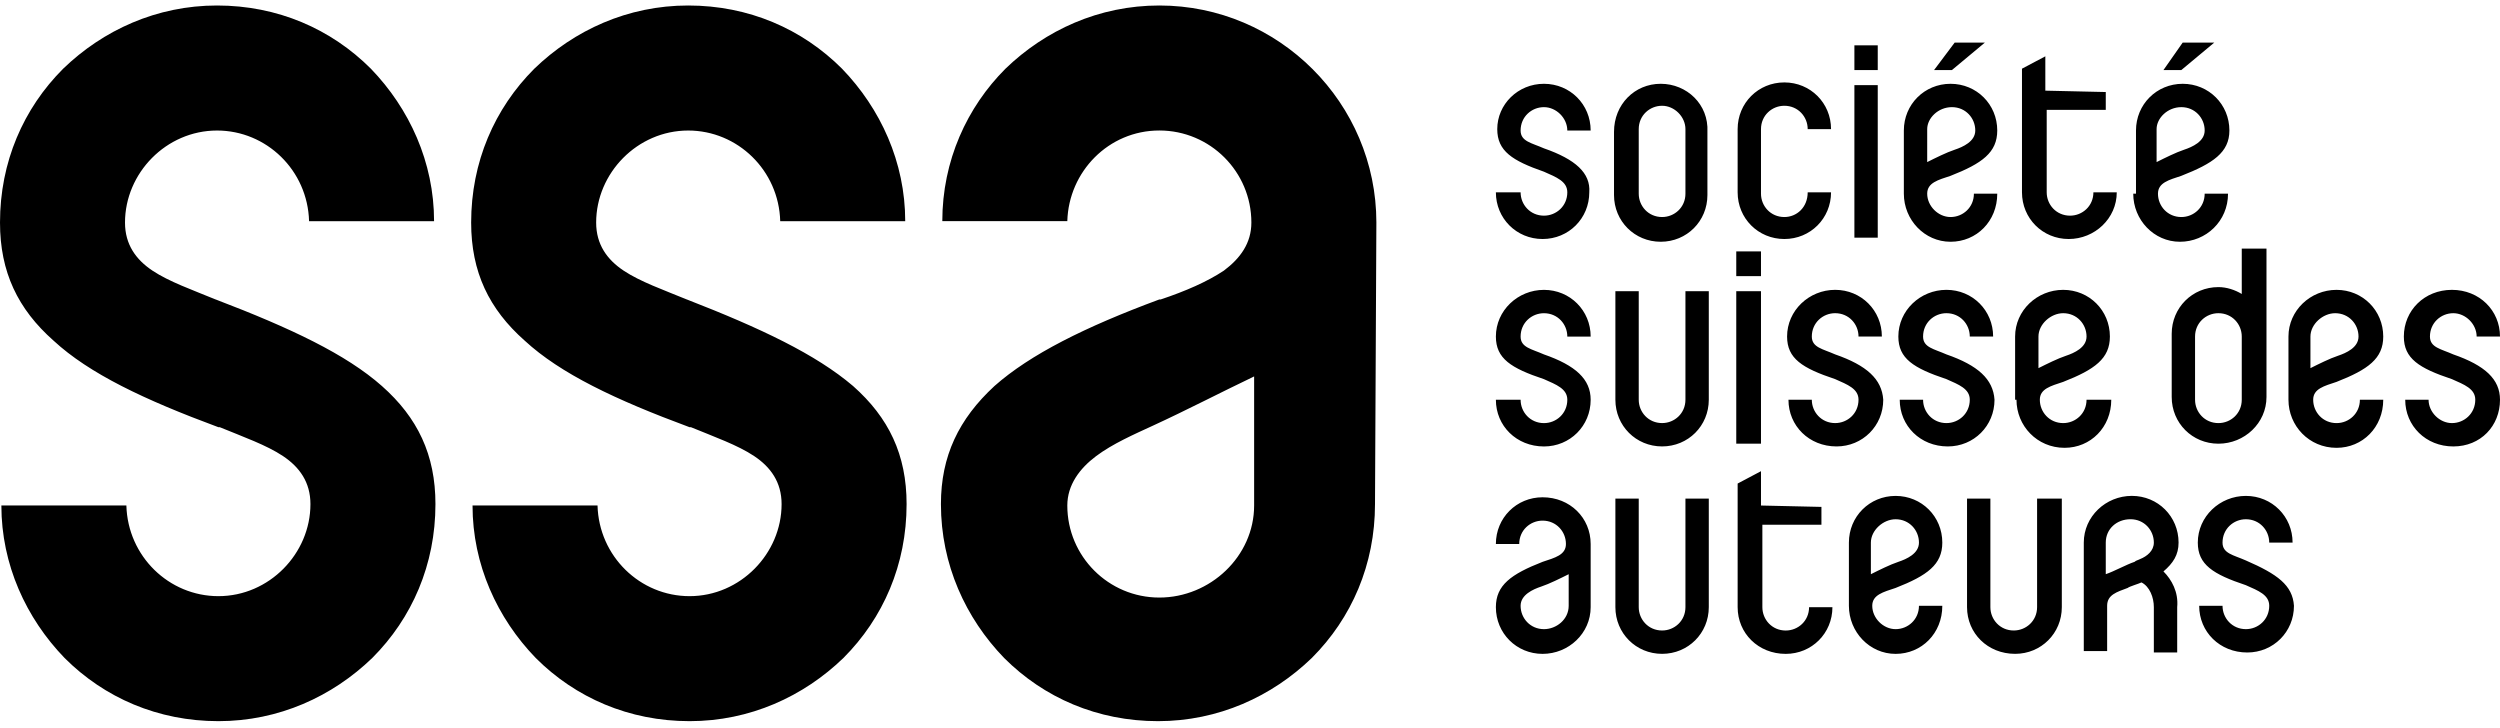 <svg xmlns="http://www.w3.org/2000/svg" id="Calque_1" viewBox="0 0 182 53"><path d="M122.7 21.2v7.9c0 1-.8 1.7-1.7 1.7-1 0-1.7-.8-1.7-1.7v-7.9h-1.7v7.9c0 1.9 1.5 3.4 3.4 3.4s3.4-1.5 3.4-3.4v-7.9h-1.7zm0 15.1v7.9c0 1-.8 1.7-1.7 1.7-1 0-1.7-.8-1.7-1.7v-7.9h-1.7v7.9c0 1.9 1.5 3.4 3.4 3.4s3.4-1.5 3.4-3.4v-7.9h-1.7zm25.6 0v7.9c0 1-.8 1.7-1.7 1.7-1 0-1.7-.8-1.7-1.7v-7.9h-1.7v7.9c0 1.9 1.5 3.4 3.5 3.4 1.9 0 3.4-1.5 3.4-3.4v-7.9h-1.8zm5 5.5v-2.3c0-1 .8-1.7 1.8-1.7s1.7.8 1.7 1.7c0 .6-.5 1-1 1.2-.2.1-.3.1-.4.2-.6.2-1.5.7-2.1.9m4.2-.2c.7-.6 1.1-1.2 1.1-2.1 0-1.9-1.5-3.4-3.4-3.4s-3.5 1.5-3.5 3.4v7.9h1.7v-3.3c0-.8.7-1 1.5-1.3.1-.1.8-.3 1-.4.6.3.9 1.1.9 1.8v3.3h1.7v-3.3c.1-1.1-.4-2-1-2.6M142.1 7.8c1 0 1.7.8 1.7 1.7 0 .8-.9 1.2-1.5 1.4s-1.4.6-2 .9V9.4c0-.8.8-1.6 1.8-1.6m-3.5 6.3c0 1.9 1.5 3.5 3.4 3.5s3.4-1.5 3.4-3.5h-1.7c0 1-.8 1.7-1.7 1.7s-1.7-.8-1.7-1.7c0-.8.8-1 1.7-1.3 2.3-.9 3.4-1.7 3.4-3.3 0-1.9-1.5-3.4-3.4-3.4s-3.4 1.5-3.4 3.4v4.6zm3.7-11h2.2l-2.4 2h-1.3zm16.5 4.7c1 0 1.7.8 1.7 1.7 0 .8-.9 1.2-1.5 1.4s-1.4.6-2 .9V9.4c0-.8.8-1.6 1.8-1.6m-3.5 6.3c0 1.9 1.5 3.5 3.4 3.5s3.5-1.5 3.5-3.5h-1.7c0 1-.8 1.7-1.7 1.7-1 0-1.7-.8-1.7-1.7 0-.8.8-1 1.7-1.3 2.3-.9 3.5-1.7 3.5-3.3 0-1.9-1.5-3.4-3.4-3.4s-3.4 1.5-3.4 3.4v4.6h-.2zm3.6-11h2.3l-2.4 2h-1.3zm-46.5 7.7c-.9-.4-1.7-.5-1.7-1.3 0-1 .8-1.7 1.7-1.7s1.7.8 1.7 1.7h1.7c0-1.9-1.5-3.4-3.4-3.4S109 7.6 109 9.4c0 1.6 1.1 2.3 3.4 3.1.9.4 1.7.7 1.7 1.5 0 1-.8 1.7-1.7 1.7-1 0-1.7-.8-1.7-1.7h-1.8c0 1.9 1.5 3.4 3.4 3.4s3.4-1.5 3.4-3.4c.1-1.4-1-2.4-3.3-3.2m10.3 3.3c0 1-.8 1.7-1.7 1.7-1 0-1.7-.8-1.7-1.7V9.4c0-1 .8-1.7 1.7-1.7s1.7.8 1.7 1.7v4.7zm-1.8-8c-1.9 0-3.4 1.5-3.4 3.5v4.6c0 1.9 1.5 3.4 3.4 3.4s3.4-1.5 3.4-3.4V9.6c.1-2-1.5-3.5-3.4-3.5m14.1.1v11.1h1.7V6.2zm0-2.9v1.8h1.7V3.3zm-5.1 12.5c-1 0-1.7-.8-1.7-1.7V9.4c0-1 .8-1.7 1.7-1.7 1 0 1.7.8 1.7 1.7h1.7c0-1.9-1.5-3.4-3.4-3.4s-3.4 1.5-3.4 3.4V14c0 1.9 1.5 3.4 3.4 3.4s3.4-1.5 3.4-3.4h-1.7c0 1.1-.8 1.8-1.7 1.8m-3.5 5.4v11.1h1.8V21.2zm0-2.9v1.8h1.8v-1.8zm7.2 7.5c-.9-.4-1.7-.5-1.7-1.3 0-1 .8-1.7 1.7-1.7 1 0 1.7.8 1.7 1.7h1.7c0-1.9-1.5-3.4-3.4-3.4s-3.5 1.5-3.5 3.4c0 1.6 1.1 2.3 3.5 3.1.9.4 1.7.7 1.7 1.5 0 1-.8 1.7-1.7 1.7-1 0-1.7-.8-1.7-1.7h-1.7c0 1.9 1.5 3.4 3.5 3.4 1.9 0 3.4-1.5 3.4-3.4-.1-1.5-1.2-2.5-3.5-3.3m8.1 0c-.9-.4-1.7-.5-1.7-1.3 0-1 .8-1.7 1.7-1.7 1 0 1.7.8 1.7 1.7h1.7c0-1.9-1.5-3.4-3.4-3.4s-3.5 1.5-3.5 3.4c0 1.6 1.1 2.3 3.5 3.1.9.4 1.7.7 1.7 1.5 0 1-.8 1.7-1.7 1.7-1 0-1.7-.8-1.7-1.7h-1.7c0 1.9 1.5 3.4 3.5 3.4 1.9 0 3.4-1.5 3.4-3.4-.1-1.5-1.2-2.5-3.5-3.3m8.5-3c1 0 1.7.8 1.7 1.7 0 .8-.9 1.2-1.5 1.4s-1.4.6-2 .9v-2.3c0-.9.9-1.7 1.8-1.7m-3.4 6.3c0 1.9 1.5 3.5 3.5 3.5 1.9 0 3.4-1.5 3.4-3.5h-1.8c0 1-.8 1.7-1.7 1.7-1 0-1.7-.8-1.7-1.7 0-.8.8-1 1.7-1.3 2.3-.9 3.4-1.7 3.4-3.3 0-1.9-1.5-3.4-3.4-3.4s-3.5 1.5-3.5 3.4v4.6h.1zm16.4 0c0 1-.8 1.7-1.7 1.7-1 0-1.7-.8-1.7-1.7v-4.6c0-1 .8-1.7 1.7-1.7 1 0 1.7.8 1.7 1.7v4.6zm0-11v3.3c-.5-.3-1.1-.5-1.7-.5-1.9 0-3.4 1.5-3.4 3.4v4.6c0 1.9 1.5 3.4 3.4 3.4s3.5-1.5 3.5-3.4V18.1h-1.8zm15.4 7.7c-.9-.4-1.7-.5-1.7-1.3 0-1 .8-1.7 1.7-1.7s1.7.8 1.7 1.7h1.7c0-1.9-1.5-3.4-3.5-3.4s-3.5 1.5-3.5 3.4c0 1.6 1.1 2.3 3.5 3.1.9.4 1.7.7 1.7 1.5 0 1-.8 1.7-1.7 1.7s-1.7-.8-1.7-1.7h-1.7c0 1.9 1.5 3.4 3.5 3.4s3.4-1.5 3.4-3.4c0-1.5-1.1-2.5-3.4-3.3m-8.6-3c1 0 1.7.8 1.7 1.7 0 .8-.9 1.2-1.5 1.4s-1.4.6-2 .9v-2.3c0-.9.9-1.7 1.8-1.7m-3.4 6.3c0 1.9 1.5 3.5 3.5 3.5 1.9 0 3.4-1.5 3.4-3.5h-1.7c0 1-.8 1.7-1.7 1.7-1 0-1.7-.8-1.7-1.7 0-.8.8-1 1.7-1.3 2.3-.9 3.4-1.7 3.4-3.3 0-1.9-1.5-3.4-3.4-3.4s-3.5 1.5-3.5 3.4v4.6zm-3.1 11.7c-.9-.4-1.7-.5-1.7-1.3 0-1 .8-1.7 1.7-1.7 1 0 1.7.8 1.7 1.7h1.7c0-1.9-1.5-3.4-3.4-3.4s-3.5 1.5-3.5 3.4c0 1.6 1.1 2.3 3.5 3.1.9.4 1.7.7 1.7 1.5 0 1-.8 1.7-1.7 1.7-1 0-1.7-.8-1.7-1.7h-1.7c0 1.9 1.5 3.4 3.5 3.4 1.9 0 3.4-1.5 3.4-3.4-.1-1.5-1.2-2.3-3.5-3.3m-25.5-3c1 0 1.7.8 1.7 1.7 0 .8-.9 1.2-1.5 1.4s-1.4.6-2 .9v-2.3c0-.9.9-1.7 1.8-1.7m-3.4 6.3c0 1.9 1.5 3.5 3.4 3.5s3.4-1.5 3.4-3.5h-1.7c0 1-.8 1.7-1.7 1.7s-1.7-.8-1.7-1.7c0-.8.8-1 1.7-1.3 2.3-.9 3.4-1.7 3.4-3.3 0-1.9-1.5-3.4-3.4-3.4s-3.4 1.5-3.4 3.4v4.6zm-22.2 1.7c-1 0-1.7-.8-1.7-1.7 0-.8.9-1.2 1.5-1.4s1.4-.6 2-.9v2.3c0 1-.9 1.7-1.8 1.7m3.4-6.2c0-1.9-1.5-3.4-3.5-3.4-1.9 0-3.4 1.5-3.4 3.4h1.7c0-1 .8-1.7 1.7-1.7 1 0 1.7.8 1.7 1.7 0 .8-.8 1-1.7 1.3-2.3.9-3.4 1.7-3.4 3.3 0 1.9 1.5 3.4 3.4 3.4s3.5-1.5 3.5-3.4v-4.6zm33.1-33V4.1l-1.7.9v9c0 1.9 1.5 3.4 3.4 3.4s3.5-1.5 3.5-3.4h-1.7c0 1-.8 1.7-1.7 1.7-1 0-1.7-.8-1.7-1.7V8h4.3V6.7l-4.4-.1zm-20.7 30.2v-2.5l-1.7.9v9c0 1.9 1.5 3.4 3.5 3.4 1.9 0 3.4-1.5 3.4-3.4h-1.7c0 1-.8 1.7-1.7 1.7-1 0-1.7-.8-1.7-1.7v-6h4.3v-1.3l-4.4-.1zm-15.8-11c-.9-.4-1.7-.5-1.7-1.3 0-1 .8-1.7 1.7-1.7 1 0 1.7.8 1.7 1.7h1.7c0-1.9-1.5-3.4-3.4-3.4s-3.5 1.5-3.5 3.4c0 1.6 1.1 2.3 3.5 3.1.9.4 1.7.7 1.7 1.5 0 1-.8 1.7-1.7 1.7-1 0-1.7-.8-1.7-1.7h-1.8c0 1.9 1.5 3.4 3.5 3.4 1.9 0 3.4-1.5 3.4-3.4 0-1.5-1.1-2.5-3.4-3.3m-62.4-4c-1.7-.7-3.4-1.3-4.6-2.1s-2-1.9-2-3.5c0-3.6 3-6.7 6.7-6.7 3.6 0 6.6 2.9 6.7 6.6h9.1c0-4.3-1.8-8.2-4.6-11.1C58.4 2.1 54.5.4 50.1.4S41.8 2.2 38.9 5c-2.9 2.9-4.6 6.8-4.6 11.2 0 3.6 1.3 6.3 3.9 8.6 2.6 2.4 6.6 4.3 12 6.3h.1c1.7.7 3.4 1.3 4.6 2.1s2 1.9 2 3.5c0 3.6-3 6.7-6.7 6.7-3.6 0-6.6-2.9-6.7-6.6h-9.1c0 4.3 1.8 8.2 4.6 11.1 2.9 2.9 6.8 4.6 11.2 4.6 4.4 0 8.3-1.8 11.2-4.6C64.3 45 66 41.1 66 36.7c0-3.6-1.3-6.3-3.9-8.6-2.7-2.3-6.7-4.2-12.1-6.3zm-34.3 0c-1.7-.7-3.4-1.3-4.6-2.1s-2-1.9-2-3.5c0-3.6 3-6.7 6.7-6.7 3.6 0 6.6 2.9 6.7 6.6h9.1c0-4.3-1.8-8.2-4.6-11.1C24.1 2.1 20.2.4 15.8.4 11.4.4 7.5 2.2 4.6 5 1.7 7.9 0 11.8 0 16.2c0 3.6 1.3 6.3 3.9 8.6 2.6 2.4 6.6 4.3 12 6.3h.1c1.7.7 3.4 1.3 4.6 2.1s2 1.9 2 3.5c0 3.6-3 6.7-6.7 6.7-3.6 0-6.6-2.9-6.7-6.6H.1c0 4.3 1.8 8.2 4.6 11.1 2.9 2.9 6.8 4.6 11.2 4.6 4.4 0 8.3-1.8 11.2-4.6 2.9-2.9 4.6-6.8 4.6-11.2 0-3.6-1.3-6.3-3.9-8.6s-6.6-4.2-12.1-6.3zm75.6 15c0 3.7-3.2 6.7-6.9 6.7s-6.7-3-6.7-6.7c0-1.5.9-2.7 2.1-3.6 1.2-.9 2.8-1.6 4.1-2.2 2.4-1.1 5.3-2.6 7.2-3.5l.2-.1v9.4zm8.9-20.6C100.2 7.5 93.1.4 84.4.4 80 .4 76.1 2.2 73.2 5c-2.8 2.8-4.6 6.7-4.6 11.1h9.1c.1-3.6 3-6.6 6.7-6.6s6.7 3 6.7 6.7c0 1.5-.8 2.6-2 3.5-1.2.8-2.8 1.5-4.6 2.1h-.1c-5.4 2-9.4 4-12 6.3-2.6 2.4-3.9 5.1-3.9 8.6 0 4.4 1.8 8.3 4.6 11.2 2.9 2.9 6.8 4.6 11.2 4.6 4.4 0 8.3-1.8 11.2-4.6 2.9-2.9 4.6-6.8 4.6-11.2l.1-20.5z"></path></svg>